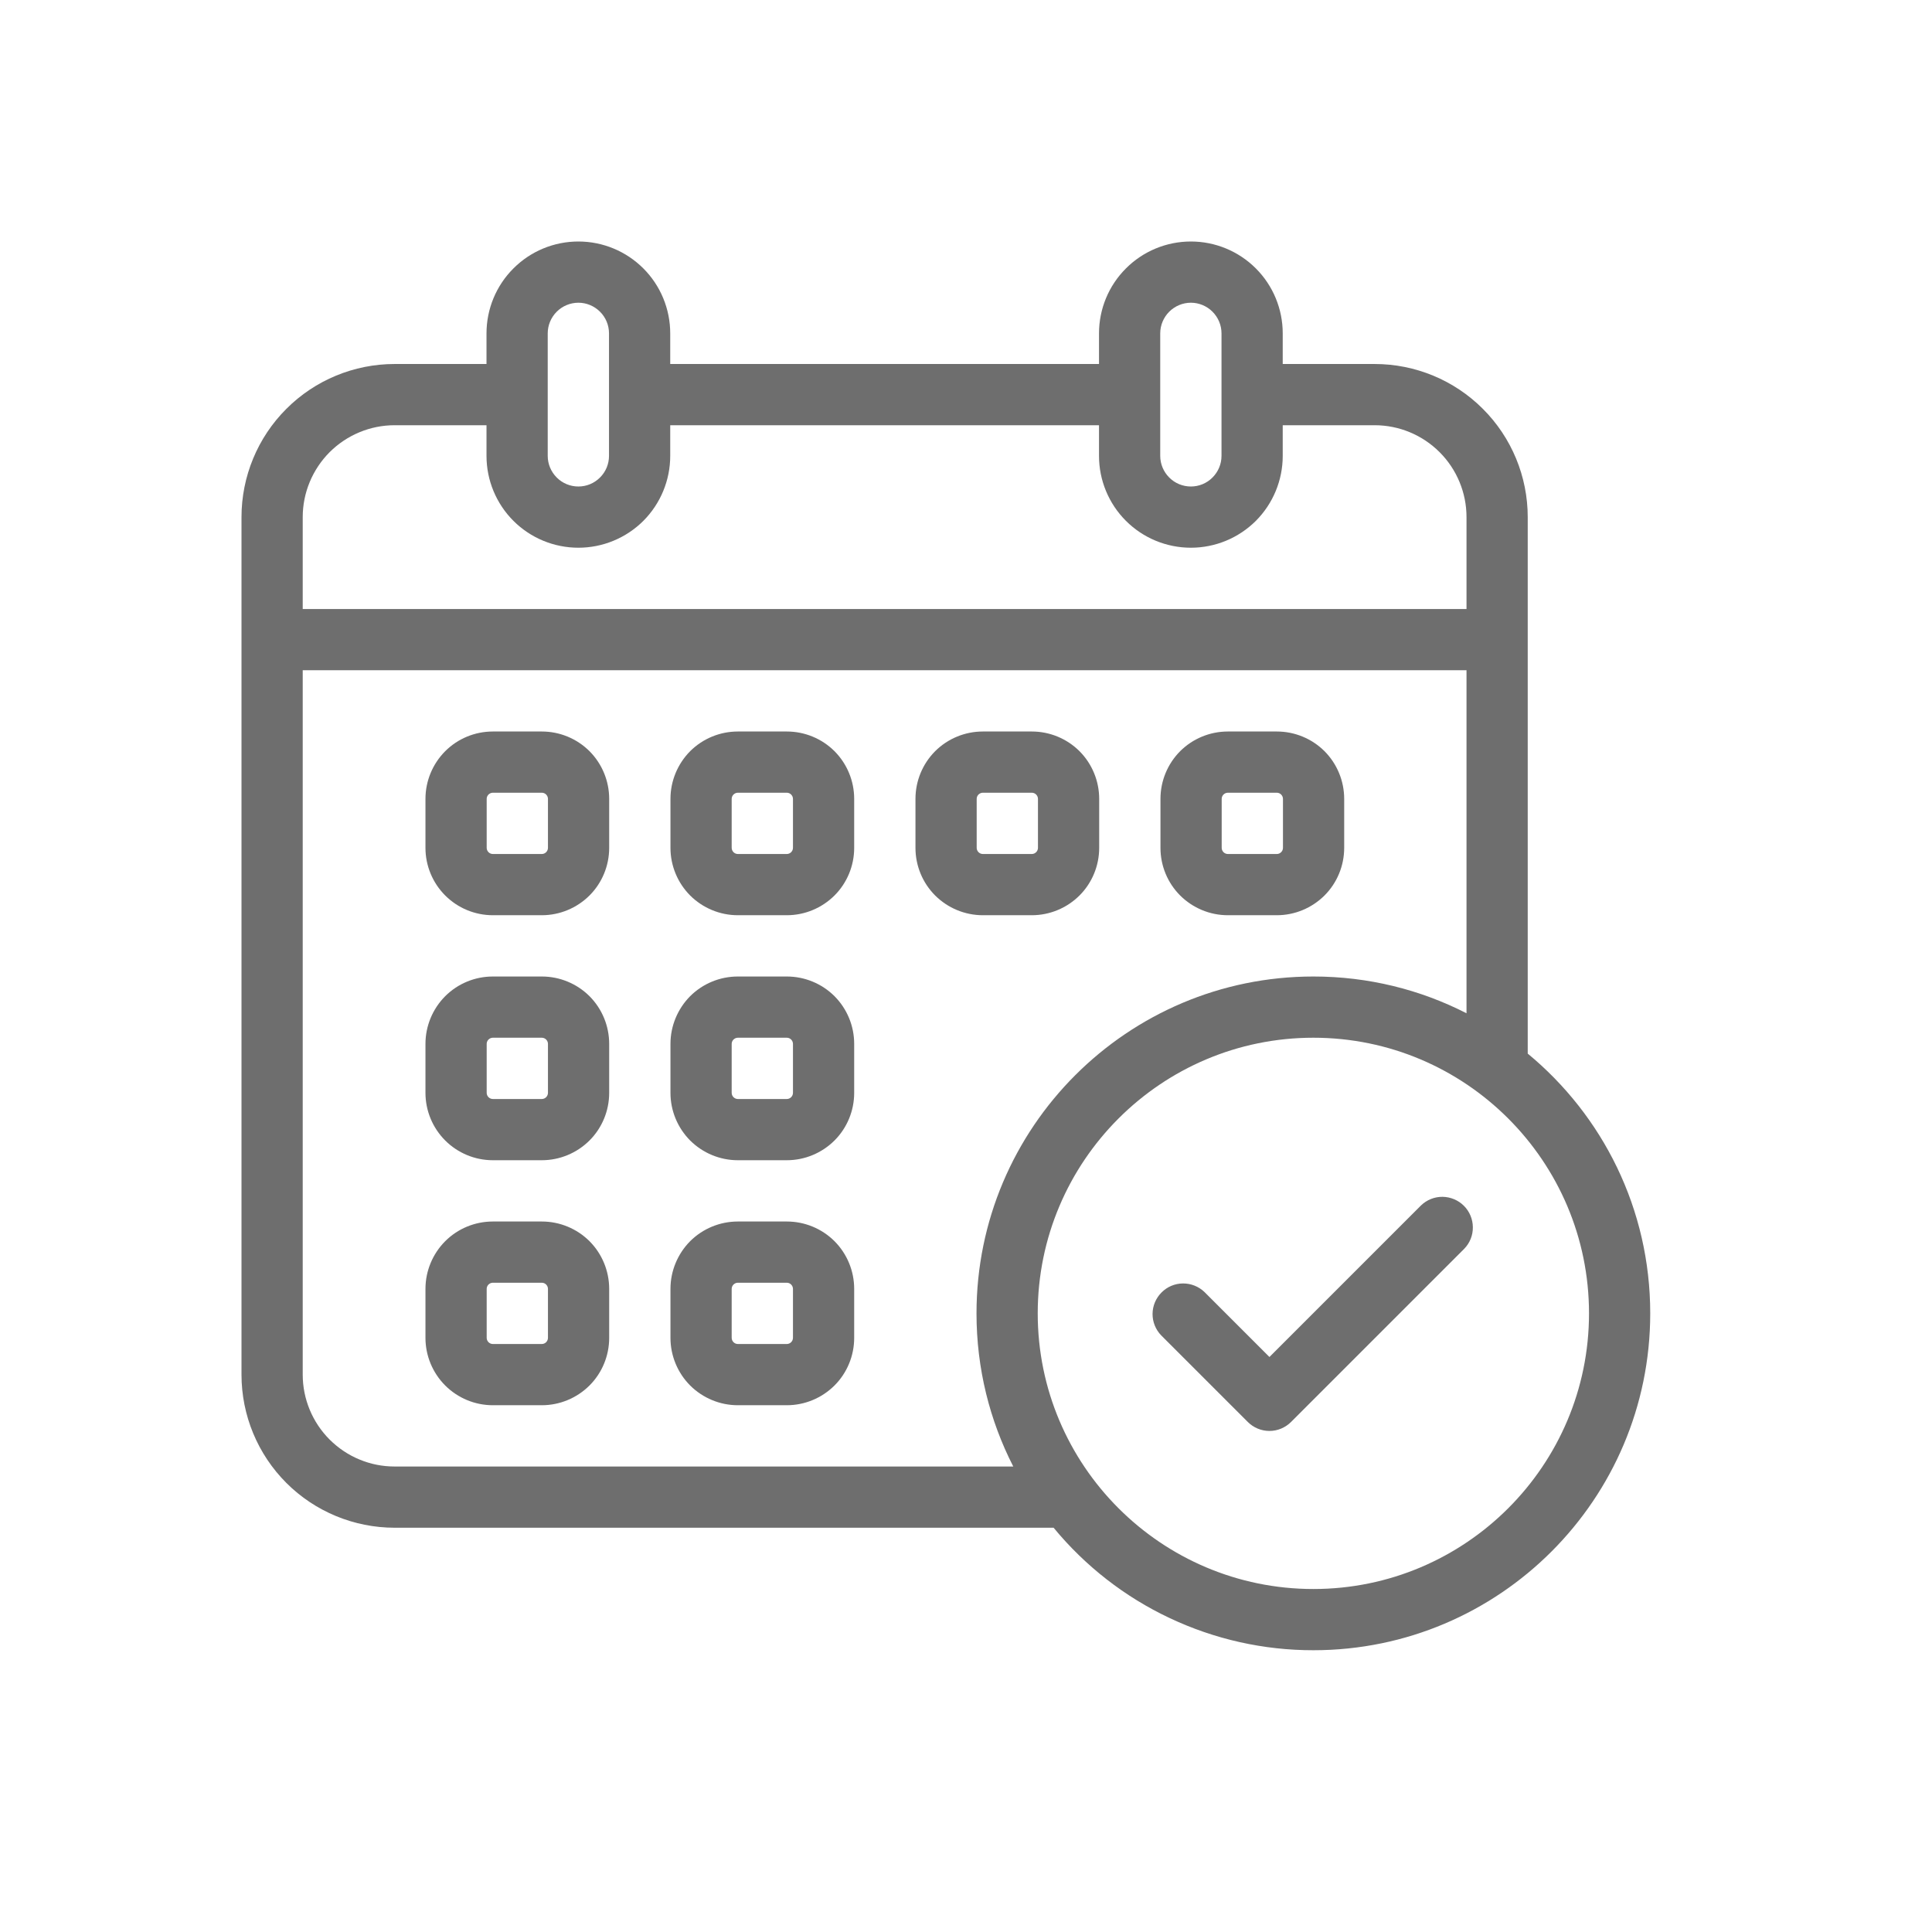 <svg xmlns="http://www.w3.org/2000/svg" width="32" height="32" viewBox="0 0 32 32" fill="none"><path fill-rule="evenodd" clip-rule="evenodd" d="M19.233 22.118L20.667 23.552C20.762 23.647 20.891 23.701 21.026 23.701C21.16 23.701 21.289 23.647 21.384 23.552L24.253 20.683C24.346 20.587 24.397 20.459 24.395 20.326C24.394 20.193 24.341 20.066 24.247 19.972C24.153 19.878 24.026 19.825 23.893 19.823C23.76 19.822 23.632 19.873 23.536 19.966L21.026 22.476L19.95 21.4C19.854 21.308 19.726 21.257 19.593 21.258C19.46 21.259 19.333 21.312 19.239 21.407C19.145 21.501 19.091 21.628 19.09 21.761C19.089 21.894 19.14 22.022 19.233 22.118ZM10.09 13.232C10.09 12.936 9.973 12.652 9.764 12.442C9.554 12.233 9.27 12.116 8.974 12.116H8.163C7.867 12.116 7.583 12.233 7.374 12.442C7.165 12.652 7.047 12.936 7.047 13.232V14.043C7.047 14.339 7.165 14.623 7.374 14.832C7.583 15.041 7.867 15.159 8.163 15.159H8.974C9.27 15.159 9.554 15.041 9.764 14.832C9.973 14.623 10.09 14.339 10.09 14.043V13.232ZM9.076 13.232V14.043C9.076 14.057 9.073 14.07 9.068 14.082C9.063 14.094 9.055 14.105 9.046 14.115C9.037 14.124 9.025 14.132 9.013 14.137C9.001 14.142 8.988 14.145 8.974 14.145H8.163C8.149 14.145 8.136 14.142 8.124 14.137C8.112 14.132 8.101 14.124 8.091 14.115C8.082 14.105 8.074 14.094 8.069 14.082C8.064 14.07 8.061 14.057 8.061 14.043V13.232C8.061 13.205 8.072 13.179 8.091 13.16C8.101 13.151 8.112 13.143 8.124 13.138C8.136 13.133 8.149 13.13 8.163 13.13H8.974C9.001 13.13 9.027 13.141 9.046 13.16C9.055 13.169 9.063 13.181 9.068 13.193C9.073 13.205 9.076 13.218 9.076 13.232ZM10.09 17.29C10.09 16.994 9.973 16.71 9.764 16.5C9.554 16.291 9.27 16.174 8.974 16.174H8.163C7.867 16.174 7.583 16.291 7.374 16.5C7.165 16.71 7.047 16.994 7.047 17.29V18.101C7.047 18.397 7.165 18.681 7.374 18.89C7.583 19.099 7.867 19.217 8.163 19.217H8.974C9.27 19.217 9.554 19.099 9.764 18.89C9.973 18.681 10.09 18.397 10.09 18.101V17.29ZM9.076 17.29V18.101C9.076 18.114 9.073 18.128 9.068 18.14C9.063 18.152 9.055 18.163 9.046 18.173C9.037 18.182 9.025 18.19 9.013 18.195C9.001 18.2 8.988 18.203 8.974 18.203H8.163C8.149 18.203 8.136 18.2 8.124 18.195C8.112 18.19 8.101 18.182 8.091 18.173C8.082 18.163 8.074 18.152 8.069 18.14C8.064 18.128 8.061 18.114 8.061 18.101V17.29C8.061 17.263 8.072 17.237 8.091 17.218C8.101 17.209 8.112 17.201 8.124 17.196C8.136 17.191 8.149 17.188 8.163 17.188H8.974C9.001 17.188 9.027 17.199 9.046 17.218C9.055 17.227 9.063 17.239 9.068 17.251C9.073 17.263 9.076 17.276 9.076 17.29ZM10.09 21.348C10.09 21.052 9.973 20.768 9.764 20.558C9.554 20.349 9.27 20.232 8.974 20.232H8.163C7.867 20.232 7.583 20.349 7.374 20.558C7.165 20.768 7.047 21.052 7.047 21.348V22.159C7.047 22.455 7.165 22.739 7.374 22.948C7.583 23.157 7.867 23.275 8.163 23.275H8.974C9.27 23.275 9.554 23.157 9.764 22.948C9.973 22.739 10.09 22.455 10.09 22.159V21.348ZM9.076 21.348V22.159C9.076 22.172 9.073 22.186 9.068 22.198C9.063 22.21 9.055 22.221 9.046 22.231C9.037 22.24 9.025 22.248 9.013 22.253C9.001 22.258 8.988 22.261 8.974 22.261H8.163C8.149 22.261 8.136 22.258 8.124 22.253C8.112 22.248 8.101 22.24 8.091 22.231C8.082 22.221 8.074 22.21 8.069 22.198C8.064 22.186 8.061 22.172 8.061 22.159V21.348C8.061 21.321 8.072 21.295 8.091 21.276C8.101 21.267 8.112 21.259 8.124 21.254C8.136 21.249 8.149 21.246 8.163 21.246H8.974C9.001 21.246 9.027 21.257 9.046 21.276C9.055 21.285 9.063 21.297 9.068 21.309C9.073 21.321 9.076 21.334 9.076 21.348ZM14.148 13.232C14.148 12.936 14.031 12.652 13.822 12.442C13.612 12.233 13.328 12.116 13.032 12.116H12.221C11.925 12.116 11.641 12.233 11.431 12.442C11.223 12.652 11.105 12.936 11.105 13.232V14.043C11.105 14.339 11.223 14.623 11.431 14.832C11.641 15.041 11.925 15.159 12.221 15.159H13.032C13.328 15.159 13.612 15.041 13.822 14.832C14.031 14.623 14.148 14.339 14.148 14.043V13.232ZM13.134 13.232V14.043C13.134 14.057 13.131 14.07 13.126 14.082C13.121 14.094 13.113 14.105 13.104 14.115C13.095 14.124 13.083 14.132 13.071 14.137C13.059 14.142 13.046 14.145 13.032 14.145H12.221C12.207 14.145 12.194 14.142 12.182 14.137C12.17 14.132 12.159 14.124 12.149 14.115C12.14 14.105 12.132 14.094 12.127 14.082C12.122 14.07 12.119 14.057 12.119 14.043V13.232C12.119 13.205 12.13 13.179 12.149 13.16C12.159 13.151 12.17 13.143 12.182 13.138C12.194 13.133 12.207 13.13 12.221 13.13H13.032C13.059 13.13 13.085 13.141 13.104 13.16C13.113 13.169 13.121 13.181 13.126 13.193C13.131 13.205 13.134 13.218 13.134 13.232ZM14.148 17.29C14.148 16.994 14.031 16.71 13.822 16.5C13.612 16.291 13.328 16.174 13.032 16.174H12.221C11.925 16.174 11.641 16.291 11.431 16.5C11.223 16.71 11.105 16.994 11.105 17.29V18.101C11.105 18.397 11.223 18.681 11.431 18.89C11.641 19.099 11.925 19.217 12.221 19.217H13.032C13.328 19.217 13.612 19.099 13.822 18.89C14.031 18.681 14.148 18.397 14.148 18.101V17.29ZM13.134 17.29V18.101C13.134 18.114 13.131 18.128 13.126 18.14C13.121 18.152 13.113 18.163 13.104 18.173C13.095 18.182 13.083 18.19 13.071 18.195C13.059 18.2 13.046 18.203 13.032 18.203H12.221C12.207 18.203 12.194 18.2 12.182 18.195C12.17 18.19 12.159 18.182 12.149 18.173C12.14 18.163 12.132 18.152 12.127 18.14C12.122 18.128 12.119 18.114 12.119 18.101V17.29C12.119 17.263 12.13 17.237 12.149 17.218C12.159 17.209 12.17 17.201 12.182 17.196C12.194 17.191 12.207 17.188 12.221 17.188H13.032C13.059 17.188 13.085 17.199 13.104 17.218C13.113 17.227 13.121 17.239 13.126 17.251C13.131 17.263 13.134 17.276 13.134 17.29ZM14.148 21.348C14.148 21.052 14.031 20.768 13.822 20.558C13.612 20.349 13.328 20.232 13.032 20.232H12.221C11.925 20.232 11.641 20.349 11.431 20.558C11.223 20.768 11.105 21.052 11.105 21.348V22.159C11.105 22.455 11.223 22.739 11.431 22.948C11.641 23.157 11.925 23.275 12.221 23.275H13.032C13.328 23.275 13.612 23.157 13.822 22.948C14.031 22.739 14.148 22.455 14.148 22.159V21.348ZM13.134 21.348V22.159C13.134 22.172 13.131 22.186 13.126 22.198C13.121 22.21 13.113 22.221 13.104 22.231C13.095 22.24 13.083 22.248 13.071 22.253C13.059 22.258 13.046 22.261 13.032 22.261H12.221C12.207 22.261 12.194 22.258 12.182 22.253C12.17 22.248 12.159 22.24 12.149 22.231C12.14 22.221 12.132 22.21 12.127 22.198C12.122 22.186 12.119 22.172 12.119 22.159V21.348C12.119 21.321 12.13 21.295 12.149 21.276C12.159 21.267 12.17 21.259 12.182 21.254C12.194 21.249 12.207 21.246 12.221 21.246H13.032C13.059 21.246 13.085 21.257 13.104 21.276C13.113 21.285 13.121 21.297 13.126 21.309C13.131 21.321 13.134 21.334 13.134 21.348ZM18.206 13.232C18.206 12.936 18.089 12.652 17.88 12.442C17.67 12.233 17.386 12.116 17.09 12.116H16.279C15.983 12.116 15.699 12.233 15.489 12.442C15.28 12.652 15.163 12.936 15.163 13.232V14.043C15.163 14.339 15.28 14.623 15.489 14.832C15.699 15.041 15.983 15.159 16.279 15.159H17.09C17.386 15.159 17.67 15.041 17.88 14.832C18.089 14.623 18.206 14.339 18.206 14.043V13.232ZM17.192 13.232V14.043C17.192 14.057 17.189 14.07 17.184 14.082C17.179 14.094 17.171 14.105 17.162 14.115C17.152 14.124 17.141 14.132 17.129 14.137C17.117 14.142 17.104 14.145 17.09 14.145H16.279C16.265 14.145 16.252 14.142 16.24 14.137C16.228 14.132 16.217 14.124 16.207 14.115C16.198 14.105 16.19 14.094 16.185 14.082C16.18 14.07 16.177 14.057 16.177 14.043V13.232C16.177 13.205 16.188 13.179 16.207 13.16C16.217 13.151 16.228 13.143 16.24 13.138C16.252 13.133 16.265 13.13 16.279 13.13H17.09C17.117 13.13 17.143 13.141 17.162 13.16C17.171 13.169 17.179 13.181 17.184 13.193C17.189 13.205 17.192 13.218 17.192 13.232ZM22.264 13.232C22.264 12.936 22.147 12.652 21.938 12.442C21.728 12.233 21.444 12.116 21.148 12.116H20.337C20.041 12.116 19.757 12.233 19.547 12.442C19.338 12.652 19.221 12.936 19.221 13.232V14.043C19.221 14.339 19.338 14.623 19.547 14.832C19.757 15.041 20.041 15.159 20.337 15.159H21.148C21.444 15.159 21.728 15.041 21.938 14.832C22.147 14.623 22.264 14.339 22.264 14.043V13.232ZM21.25 13.232V14.043C21.25 14.057 21.247 14.07 21.242 14.082C21.237 14.094 21.229 14.105 21.22 14.115C21.21 14.124 21.199 14.132 21.187 14.137C21.175 14.142 21.162 14.145 21.148 14.145H20.337C20.323 14.145 20.31 14.142 20.298 14.137C20.286 14.132 20.274 14.124 20.265 14.115C20.256 14.105 20.248 14.094 20.243 14.082C20.238 14.07 20.235 14.057 20.235 14.043V13.232C20.235 13.205 20.246 13.179 20.265 13.16C20.274 13.151 20.286 13.143 20.298 13.138C20.31 13.133 20.323 13.13 20.337 13.13H21.148C21.175 13.13 21.201 13.141 21.22 13.16C21.229 13.169 21.237 13.181 21.242 13.193C21.247 13.205 21.25 13.218 21.25 13.232Z" fill="#6E6E6E"></path><path fill-rule="evenodd" clip-rule="evenodd" d="M17.451 25.304H6.536C5.864 25.304 5.218 25.037 4.743 24.562C4.267 24.086 4 23.441 4 22.768V8.565C4 7.893 4.267 7.247 4.743 6.772C5.218 6.296 5.864 6.029 6.536 6.029H8.058V5.522C8.058 5.118 8.218 4.731 8.504 4.446C8.789 4.16 9.176 4 9.58 4C9.983 4 10.37 4.16 10.656 4.446C10.941 4.731 11.101 5.118 11.101 5.522V6.029H18.203V5.522C18.203 5.118 18.363 4.731 18.649 4.446C18.934 4.16 19.321 4 19.725 4C20.128 4 20.515 4.16 20.801 4.446C21.086 4.731 21.246 5.118 21.246 5.522V6.029H22.768C23.441 6.029 24.086 6.296 24.561 6.772C25.037 7.247 25.304 7.893 25.304 8.565V17.451C26.544 18.475 27.333 20.022 27.333 21.754C27.333 24.833 24.833 27.333 21.754 27.333C20.931 27.334 20.119 27.152 19.375 26.801C18.631 26.451 17.974 25.939 17.451 25.304ZM21.754 17.188C24.273 17.188 26.319 19.234 26.319 21.754C26.319 24.273 24.273 26.319 21.754 26.319C19.234 26.319 17.188 24.273 17.188 21.754C17.188 19.234 19.234 17.188 21.754 17.188ZM24.29 16.783V11.101H5.014V22.768C5.014 23.172 5.175 23.559 5.46 23.844C5.602 23.985 5.769 24.098 5.954 24.174C6.138 24.251 6.336 24.29 6.536 24.29H16.783C16.393 23.529 16.174 22.667 16.174 21.754C16.174 18.674 18.674 16.174 21.754 16.174C22.667 16.174 23.529 16.393 24.29 16.783ZM21.246 7.043V7.551C21.246 7.954 21.086 8.341 20.801 8.627C20.515 8.912 20.128 9.072 19.725 9.072C19.321 9.072 18.934 8.912 18.649 8.627C18.363 8.341 18.203 7.954 18.203 7.551V7.043H11.101V7.551C11.101 7.954 10.941 8.341 10.656 8.627C10.37 8.912 9.983 9.072 9.58 9.072C9.176 9.072 8.789 8.912 8.504 8.627C8.218 8.341 8.058 7.954 8.058 7.551V7.043H6.536C6.133 7.043 5.746 7.204 5.46 7.489C5.175 7.775 5.014 8.162 5.014 8.565V10.087H24.29V8.565C24.29 8.162 24.13 7.775 23.844 7.489C23.559 7.204 23.172 7.043 22.768 7.043H21.246ZM20.232 5.522V7.551C20.232 7.685 20.178 7.814 20.083 7.909C19.988 8.005 19.859 8.058 19.725 8.058C19.59 8.058 19.461 8.005 19.366 7.909C19.271 7.814 19.217 7.685 19.217 7.551V5.522C19.217 5.387 19.271 5.258 19.366 5.163C19.461 5.068 19.59 5.014 19.725 5.014C19.859 5.014 19.988 5.068 20.083 5.163C20.178 5.258 20.232 5.387 20.232 5.522ZM10.087 5.522V7.551C10.087 7.685 10.034 7.814 9.938 7.909C9.843 8.005 9.714 8.058 9.58 8.058C9.445 8.058 9.316 8.005 9.221 7.909C9.126 7.814 9.072 7.685 9.072 7.551V5.522C9.072 5.387 9.126 5.258 9.221 5.163C9.316 5.068 9.445 5.014 9.58 5.014C9.714 5.014 9.843 5.068 9.938 5.163C10.034 5.258 10.087 5.387 10.087 5.522Z" fill="#6E6E6E"></path></svg>